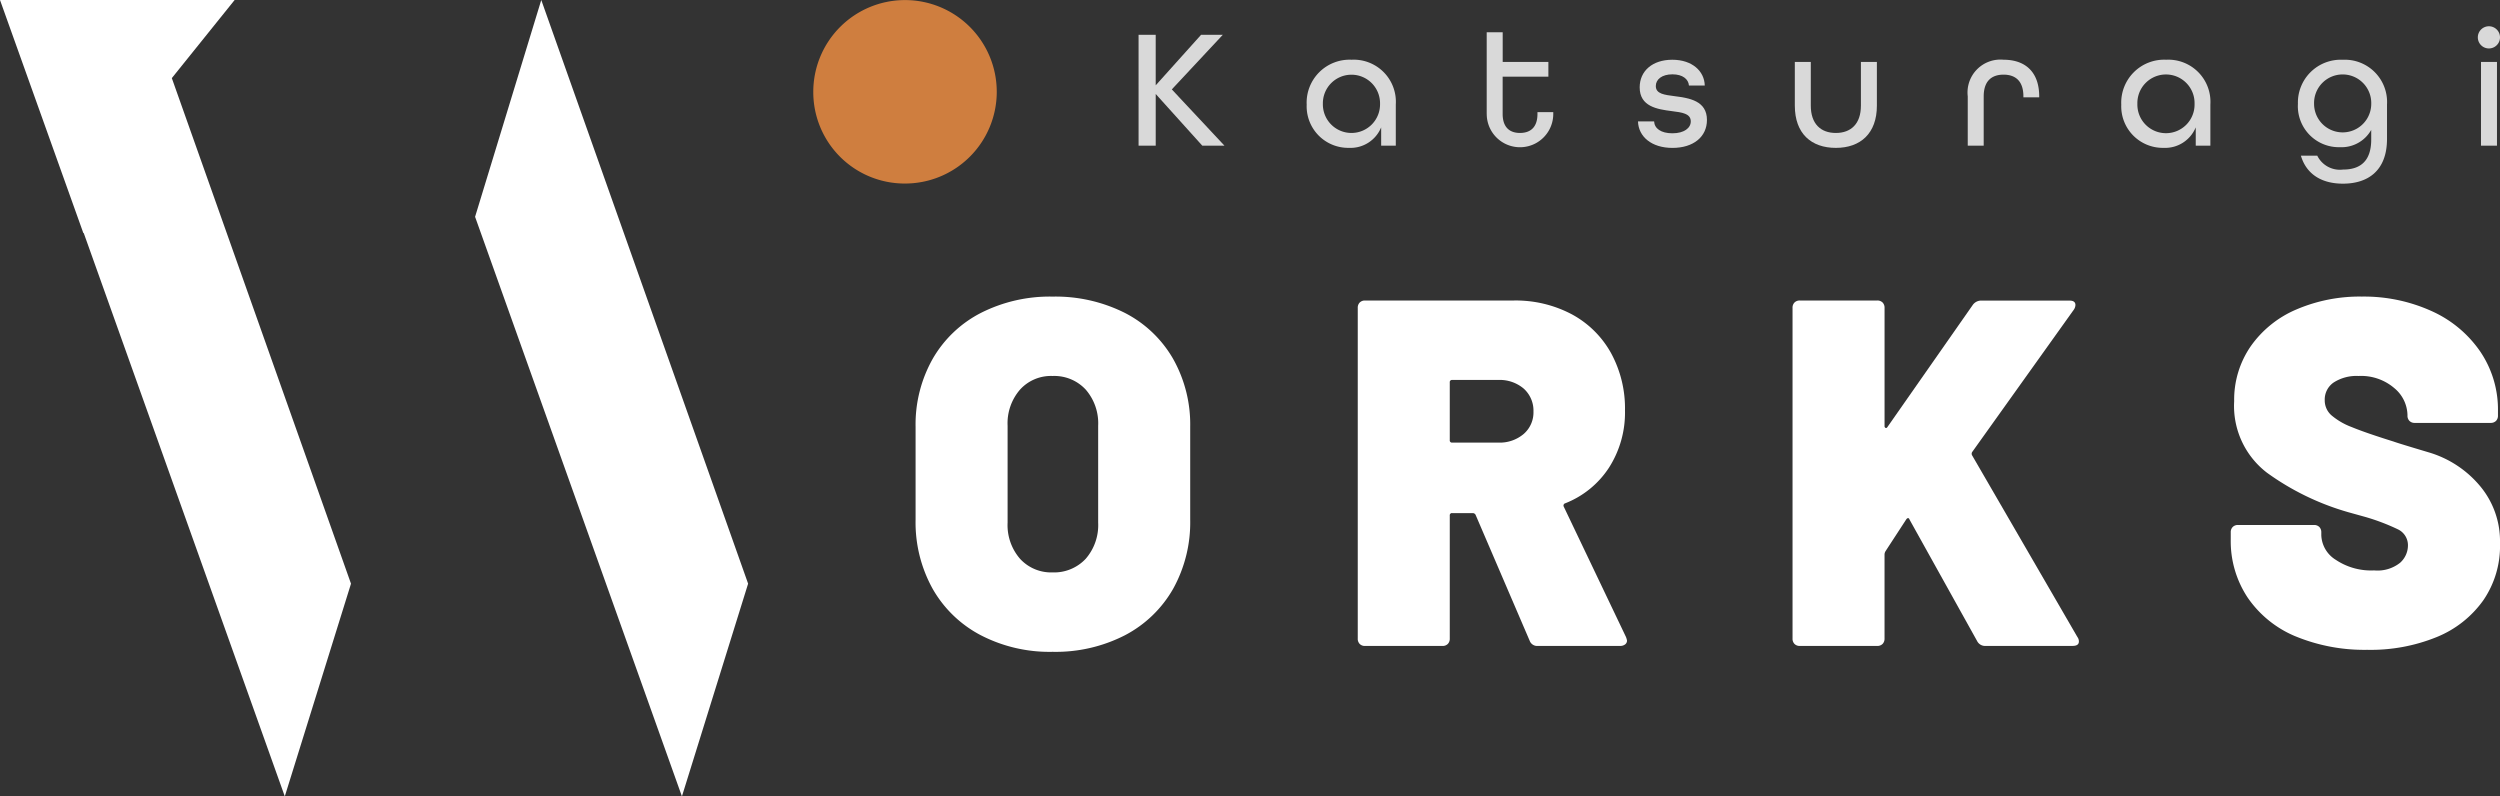 <svg xmlns="http://www.w3.org/2000/svg" xmlns:xlink="http://www.w3.org/1999/xlink" width="248" height="79" viewBox="0 0 248 79"><rect x="0" y="0" width="248" height="79" fill="#333333" stroke="none"/><defs><clipPath id="a"><rect width="248" height="79" fill="#fff"/></clipPath></defs><g clip-path="url(#a)"><path d="M112.946,3.454h1.7V8.465l4.5-5.011H121.3l-5.055,5.414,5.222,5.582h-2.2l-4.62-5.129V14.45h-1.7Z" fill="#d9d9d9"/><path d="M129.622,10.364a4.261,4.261,0,0,1,4.454-4.439,4.18,4.18,0,0,1,4.387,4.439V14.45h-1.452V12.633a3.283,3.283,0,0,1-3.2,2.034,4.12,4.12,0,0,1-4.187-4.3ZM136.9,10.3a2.836,2.836,0,1,0-5.671,0,2.836,2.836,0,1,0,5.671,0Z" fill="#d9d9d9"/><path d="M147.481,11.305V3.2h1.586V6.143H153.6V7.606h-4.537v3.7c0,1.312.684,1.883,1.717,1.883s1.736-.555,1.736-1.883v-.184h1.568v.184a3.3,3.3,0,1,1-6.6,0Z" fill="#d9d9d9"/><path d="M162.488,12.046h1.6c.033.689.668,1.177,1.819,1.177s1.818-.522,1.818-1.177c0-.79-.867-.892-1.9-1.025-1.435-.184-3.169-.454-3.169-2.353,0-1.631,1.269-2.741,3.236-2.741s3.187,1.127,3.22,2.556h-1.569c-.051-.639-.634-1.109-1.634-1.109-1.052,0-1.653.505-1.653,1.16,0,.79.867.874,1.886,1.009,1.435.184,3.187.454,3.187,2.355,0,1.682-1.352,2.774-3.42,2.774s-3.37-1.109-3.421-2.623Z" fill="#d9d9d9"/><path d="M178.046,10.482V6.145h1.585v4.338c0,1.8.984,2.707,2.485,2.707s2.486-.908,2.486-2.707V6.145h1.585v4.338c0,2.758-1.634,4.186-4.07,4.186s-4.07-1.412-4.07-4.186Z" fill="#d9d9d9"/><path d="M195.2,9.557a3.266,3.266,0,0,1,3.553-3.632c2.118,0,3.537,1.177,3.537,3.648v.084h-1.569v-.1c0-1.53-.8-2.152-1.969-2.152s-1.969.622-1.969,2.152V14.45H195.2V9.557Z" fill="#d9d9d9"/><path d="M210.429,10.364a4.26,4.26,0,0,1,4.453-4.439,4.18,4.18,0,0,1,4.387,4.439V14.45h-1.451V12.633a3.283,3.283,0,0,1-3.2,2.034,4.121,4.121,0,0,1-4.188-4.3ZM217.7,10.3a2.837,2.837,0,1,0-5.672,0,2.837,2.837,0,1,0,5.672,0Z" fill="#d9d9d9"/><path d="M228.255,15.442h1.618a2.5,2.5,0,0,0,2.552,1.379c1.685,0,2.8-.806,2.8-2.977v-.958a3.378,3.378,0,0,1-3.1,1.715,4.068,4.068,0,0,1-4.172-4.3,4.249,4.249,0,0,1,4.438-4.372,4.194,4.194,0,0,1,4.4,4.439v3.413c0,3.194-1.935,4.439-4.371,4.439-2.018,0-3.6-.857-4.171-2.774Zm6.973-5.145a2.837,2.837,0,1,0-5.672,0,2.836,2.836,0,0,0,5.672,0Z" fill="#d9d9d9"/><path d="M245.8,3.706a1.1,1.1,0,1,1,2.2,0,1.1,1.1,0,1,1-2.2,0Zm.316,2.439H247.7v8.307h-1.586Z" fill="#d9d9d9"/><path d="M74.213,57.9,67.647,79Q57.388,50.252,47.128,21.507L53.694,0Q63.953,28.952,74.213,57.9Z" fill="#fff"/><path d="M89.71,18.207a9.1,9.1,0,1,0-9.032-9.1A9.068,9.068,0,0,0,89.71,18.207Z" fill="#cf7e3f"/><path d="M34.818,57.9Q25.931,32.826,17.045,7.749L23.276,0H0L8.27,23.128l.034-.017Q18.279,51.055,28.251,79l6.566-21.094Z" fill="#fff"/><path d="M97.309,63.022a11.748,11.748,0,0,1-4.783-4.6,13.566,13.566,0,0,1-1.7-6.877v-9.2a13.238,13.238,0,0,1,1.7-6.754,11.644,11.644,0,0,1,4.783-4.552,15.112,15.112,0,0,1,7.113-1.616,15.305,15.305,0,0,1,7.163,1.616,11.641,11.641,0,0,1,4.783,4.552,13.241,13.241,0,0,1,1.7,6.754v9.2a13.569,13.569,0,0,1-1.7,6.877,11.754,11.754,0,0,1-4.783,4.6,15.039,15.039,0,0,1-7.163,1.639A14.836,14.836,0,0,1,97.309,63.022ZM107.7,55.435a5.1,5.1,0,0,0,1.238-3.6V42.244a5.1,5.1,0,0,0-1.238-3.6,4.244,4.244,0,0,0-3.279-1.346,4.137,4.137,0,0,0-3.229,1.346,5.1,5.1,0,0,0-1.238,3.6v9.593a5.1,5.1,0,0,0,1.238,3.6,4.185,4.185,0,0,0,3.229,1.346A4.292,4.292,0,0,0,107.7,55.435Z" fill="#fff"/><path d="M151.732,63.535,146.39,51.1a.312.312,0,0,0-.29-.2h-2.04a.215.215,0,0,0-.243.245V63.341a.734.734,0,0,1-.194.538.72.72,0,0,1-.534.2h-7.672a.714.714,0,0,1-.534-.2.726.726,0,0,1-.194-.538V30.549a.728.728,0,0,1,.194-.538.717.717,0,0,1,.534-.2H150.13a11.882,11.882,0,0,1,5.8,1.371,9.722,9.722,0,0,1,3.885,3.842,11.469,11.469,0,0,1,1.384,5.7,10.134,10.134,0,0,1-1.578,5.653,9.18,9.18,0,0,1-4.346,3.548.233.233,0,0,0-.146.343L161.3,63.195a2.156,2.156,0,0,1,.1.343.468.468,0,0,1-.194.391.784.784,0,0,1-.486.147h-8.158a.789.789,0,0,1-.826-.538Zm-7.915-25.6v5.726a.215.215,0,0,0,.243.245h4.564a3.675,3.675,0,0,0,2.525-.856,2.831,2.831,0,0,0,.971-2.227,2.934,2.934,0,0,0-.971-2.276,3.68,3.68,0,0,0-2.525-.856H144.06a.216.216,0,0,0-.243.245Z" fill="#fff"/><path d="M178.014,63.877a.726.726,0,0,1-.194-.538V30.548a.728.728,0,0,1,.194-.538.717.717,0,0,1,.534-.2h7.672a.723.723,0,0,1,.534.2.738.738,0,0,1,.194.538v11.7a.194.194,0,0,0,.1.2c.064.033.128,0,.194-.1l8.449-12.088a1.026,1.026,0,0,1,.923-.44H205.3q.584,0,.583.44a.881.881,0,0,1-.146.44L195.64,44.84a.32.32,0,0,0,0,.343l10.44,18.011a.722.722,0,0,1,.146.44q0,.44-.631.44H197a.886.886,0,0,1-.874-.49l-6.7-12.04c-.033-.1-.081-.147-.146-.147s-.13.05-.194.147l-2.04,3.132a.736.736,0,0,0-.1.293v8.37a.734.734,0,0,1-.194.538.721.721,0,0,1-.534.2h-7.672A.716.716,0,0,1,178.014,63.877Z" fill="#fff"/><path d="M227.7,63.119a10.745,10.745,0,0,1-4.735-3.842,10.117,10.117,0,0,1-1.675-5.776v-.685a.728.728,0,0,1,.194-.538.715.715,0,0,1,.533-.2h7.528a.724.724,0,0,1,.534.2.738.738,0,0,1,.194.538v.293a2.994,2.994,0,0,0,1.432,2.422,6.29,6.29,0,0,0,3.812,1.053,3.6,3.6,0,0,0,2.574-.758,2.316,2.316,0,0,0,.777-1.688,1.743,1.743,0,0,0-.971-1.616,20.772,20.772,0,0,0-3.545-1.321l-1.407-.392a25.851,25.851,0,0,1-8.062-3.915,8.334,8.334,0,0,1-3.253-7.1,9.323,9.323,0,0,1,1.65-5.456,10.583,10.583,0,0,1,4.54-3.647A15.93,15.93,0,0,1,234.3,29.42a16.253,16.253,0,0,1,6.871,1.419,11.62,11.62,0,0,1,4.855,4.013,10.252,10.252,0,0,1,1.772,5.922v.44a.733.733,0,0,1-.193.538.724.724,0,0,1-.534.2H239.55a.714.714,0,0,1-.534-.2.726.726,0,0,1-.194-.538v-.049a3.562,3.562,0,0,0-1.311-2.667,5.049,5.049,0,0,0-3.544-1.2,4.176,4.176,0,0,0-2.453.636,2.039,2.039,0,0,0-.9,1.762,1.964,1.964,0,0,0,.655,1.493,6.788,6.788,0,0,0,2.016,1.175q1.359.564,4.176,1.444.387.147,3.423,1.053a10.5,10.5,0,0,1,5.074,3.279A8.523,8.523,0,0,1,248,53.89a9.509,9.509,0,0,1-1.651,5.653,10.516,10.516,0,0,1-4.613,3.647,17.346,17.346,0,0,1-6.9,1.273,17.931,17.931,0,0,1-7.138-1.346Z" fill="#fff"/></g></svg>